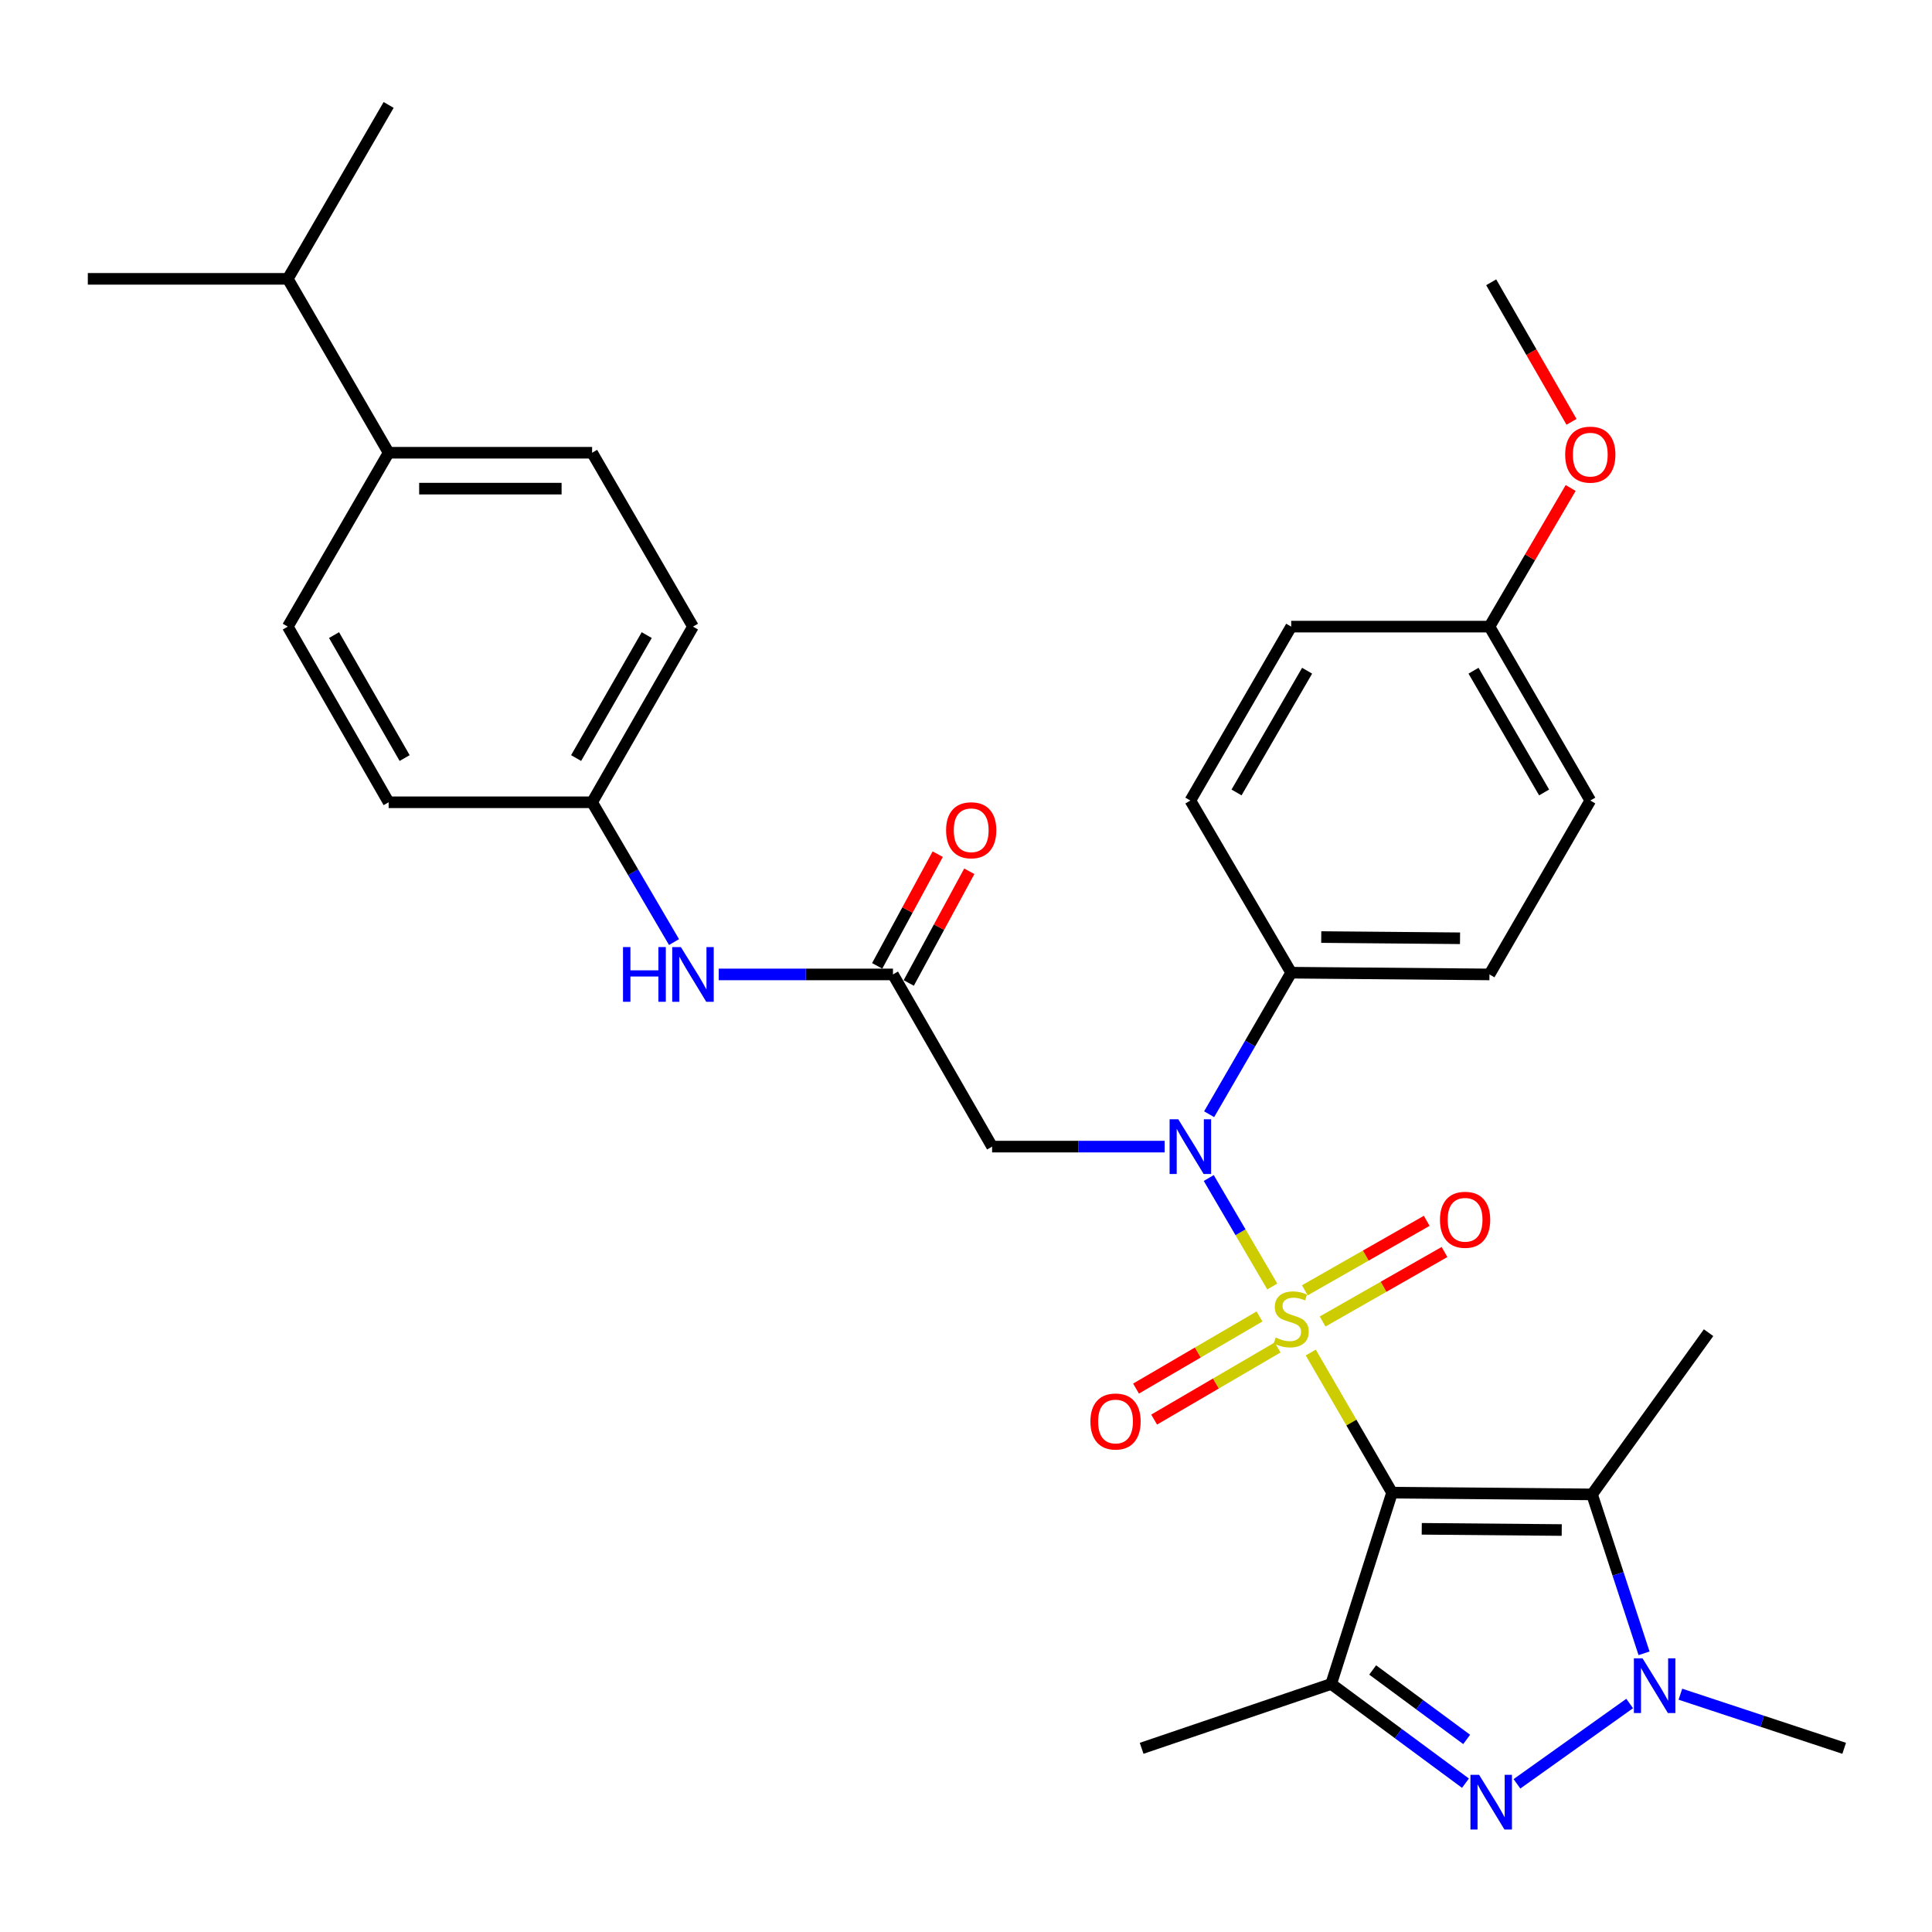 <?xml version='1.0' encoding='iso-8859-1'?>
<svg version='1.1' baseProfile='full'
              xmlns='http://www.w3.org/2000/svg'
                      xmlns:rdkit='http://www.rdkit.org/xml'
                      xmlns:xlink='http://www.w3.org/1999/xlink'
                  xml:space='preserve'
width='1000px' height='1000px' viewBox='0 0 1000 1000'>
<!-- END OF HEADER -->
<rect style='opacity:1.0;fill:#FFFFFF;stroke:none' width='1000' height='1000' x='0' y='0'> </rect>
<path class='bond-0' d='M 678.457,700.068 L 699.492,736.333' style='fill:none;fill-rule:evenodd;stroke:#CCCC00;stroke-width:6px;stroke-linecap:butt;stroke-linejoin:miter;stroke-opacity:1' />
<path class='bond-0' d='M 699.492,736.333 L 720.527,772.598' style='fill:none;fill-rule:evenodd;stroke:#000000;stroke-width:6px;stroke-linecap:butt;stroke-linejoin:miter;stroke-opacity:1' />
<path class='bond-4' d='M 658.534,665.885 L 642.092,637.814' style='fill:none;fill-rule:evenodd;stroke:#CCCC00;stroke-width:6px;stroke-linecap:butt;stroke-linejoin:miter;stroke-opacity:1' />
<path class='bond-4' d='M 642.092,637.814 L 625.649,609.742' style='fill:none;fill-rule:evenodd;stroke:#0000FF;stroke-width:6px;stroke-linecap:butt;stroke-linejoin:miter;stroke-opacity:1' />
<path class='bond-8' d='M 684.588,684.005 L 716.131,666.023' style='fill:none;fill-rule:evenodd;stroke:#CCCC00;stroke-width:6px;stroke-linecap:butt;stroke-linejoin:miter;stroke-opacity:1' />
<path class='bond-8' d='M 716.131,666.023 L 747.674,648.041' style='fill:none;fill-rule:evenodd;stroke:#FF0000;stroke-width:6px;stroke-linecap:butt;stroke-linejoin:miter;stroke-opacity:1' />
<path class='bond-8' d='M 675.386,667.863 L 706.929,649.881' style='fill:none;fill-rule:evenodd;stroke:#CCCC00;stroke-width:6px;stroke-linecap:butt;stroke-linejoin:miter;stroke-opacity:1' />
<path class='bond-8' d='M 706.929,649.881 L 738.472,631.9' style='fill:none;fill-rule:evenodd;stroke:#FF0000;stroke-width:6px;stroke-linecap:butt;stroke-linejoin:miter;stroke-opacity:1' />
<path class='bond-9' d='M 651.919,681.405 L 619.962,700.068' style='fill:none;fill-rule:evenodd;stroke:#CCCC00;stroke-width:6px;stroke-linecap:butt;stroke-linejoin:miter;stroke-opacity:1' />
<path class='bond-9' d='M 619.962,700.068 L 588.005,718.731' style='fill:none;fill-rule:evenodd;stroke:#FF0000;stroke-width:6px;stroke-linecap:butt;stroke-linejoin:miter;stroke-opacity:1' />
<path class='bond-9' d='M 661.289,697.449 L 629.332,716.113' style='fill:none;fill-rule:evenodd;stroke:#CCCC00;stroke-width:6px;stroke-linecap:butt;stroke-linejoin:miter;stroke-opacity:1' />
<path class='bond-9' d='M 629.332,716.113 L 597.375,734.776' style='fill:none;fill-rule:evenodd;stroke:#FF0000;stroke-width:6px;stroke-linecap:butt;stroke-linejoin:miter;stroke-opacity:1' />
<path class='bond-1' d='M 720.527,772.598 L 689.023,871.61' style='fill:none;fill-rule:evenodd;stroke:#000000;stroke-width:6px;stroke-linecap:butt;stroke-linejoin:miter;stroke-opacity:1' />
<path class='bond-2' d='M 720.527,772.598 L 824.04,773.496' style='fill:none;fill-rule:evenodd;stroke:#000000;stroke-width:6px;stroke-linecap:butt;stroke-linejoin:miter;stroke-opacity:1' />
<path class='bond-2' d='M 735.893,791.312 L 808.352,791.941' style='fill:none;fill-rule:evenodd;stroke:#000000;stroke-width:6px;stroke-linecap:butt;stroke-linejoin:miter;stroke-opacity:1' />
<path class='bond-3' d='M 689.023,871.61 L 723.774,897.291' style='fill:none;fill-rule:evenodd;stroke:#000000;stroke-width:6px;stroke-linecap:butt;stroke-linejoin:miter;stroke-opacity:1' />
<path class='bond-3' d='M 723.774,897.291 L 758.525,922.972' style='fill:none;fill-rule:evenodd;stroke:#0000FF;stroke-width:6px;stroke-linecap:butt;stroke-linejoin:miter;stroke-opacity:1' />
<path class='bond-3' d='M 710.491,864.372 L 734.817,882.348' style='fill:none;fill-rule:evenodd;stroke:#000000;stroke-width:6px;stroke-linecap:butt;stroke-linejoin:miter;stroke-opacity:1' />
<path class='bond-3' d='M 734.817,882.348 L 759.143,900.325' style='fill:none;fill-rule:evenodd;stroke:#0000FF;stroke-width:6px;stroke-linecap:butt;stroke-linejoin:miter;stroke-opacity:1' />
<path class='bond-19' d='M 689.023,871.61 L 590.909,904.92' style='fill:none;fill-rule:evenodd;stroke:#000000;stroke-width:6px;stroke-linecap:butt;stroke-linejoin:miter;stroke-opacity:1' />
<path class='bond-5' d='M 824.04,773.496 L 837.498,814.625' style='fill:none;fill-rule:evenodd;stroke:#000000;stroke-width:6px;stroke-linecap:butt;stroke-linejoin:miter;stroke-opacity:1' />
<path class='bond-5' d='M 837.498,814.625 L 850.956,855.754' style='fill:none;fill-rule:evenodd;stroke:#0000FF;stroke-width:6px;stroke-linecap:butt;stroke-linejoin:miter;stroke-opacity:1' />
<path class='bond-20' d='M 824.04,773.496 L 884.353,689.792' style='fill:none;fill-rule:evenodd;stroke:#000000;stroke-width:6px;stroke-linecap:butt;stroke-linejoin:miter;stroke-opacity:1' />
<path class='bond-32' d='M 785.177,923.306 L 843.514,881.732' style='fill:none;fill-rule:evenodd;stroke:#0000FF;stroke-width:6px;stroke-linecap:butt;stroke-linejoin:miter;stroke-opacity:1' />
<path class='bond-6' d='M 602.821,593.484 L 558.167,593.484' style='fill:none;fill-rule:evenodd;stroke:#0000FF;stroke-width:6px;stroke-linecap:butt;stroke-linejoin:miter;stroke-opacity:1' />
<path class='bond-6' d='M 558.167,593.484 L 513.512,593.484' style='fill:none;fill-rule:evenodd;stroke:#000000;stroke-width:6px;stroke-linecap:butt;stroke-linejoin:miter;stroke-opacity:1' />
<path class='bond-10' d='M 625.844,576.723 L 647.08,540.093' style='fill:none;fill-rule:evenodd;stroke:#0000FF;stroke-width:6px;stroke-linecap:butt;stroke-linejoin:miter;stroke-opacity:1' />
<path class='bond-10' d='M 647.08,540.093 L 668.317,503.463' style='fill:none;fill-rule:evenodd;stroke:#000000;stroke-width:6px;stroke-linecap:butt;stroke-linejoin:miter;stroke-opacity:1' />
<path class='bond-21' d='M 869.765,876.919 L 912.155,890.92' style='fill:none;fill-rule:evenodd;stroke:#0000FF;stroke-width:6px;stroke-linecap:butt;stroke-linejoin:miter;stroke-opacity:1' />
<path class='bond-21' d='M 912.155,890.92 L 954.545,904.92' style='fill:none;fill-rule:evenodd;stroke:#000000;stroke-width:6px;stroke-linecap:butt;stroke-linejoin:miter;stroke-opacity:1' />
<path class='bond-7' d='M 513.512,593.484 L 462.199,504.361' style='fill:none;fill-rule:evenodd;stroke:#000000;stroke-width:6px;stroke-linecap:butt;stroke-linejoin:miter;stroke-opacity:1' />
<path class='bond-11' d='M 462.199,504.361 L 417.107,504.361' style='fill:none;fill-rule:evenodd;stroke:#000000;stroke-width:6px;stroke-linecap:butt;stroke-linejoin:miter;stroke-opacity:1' />
<path class='bond-11' d='M 417.107,504.361 L 372.015,504.361' style='fill:none;fill-rule:evenodd;stroke:#0000FF;stroke-width:6px;stroke-linecap:butt;stroke-linejoin:miter;stroke-opacity:1' />
<path class='bond-13' d='M 470.367,508.788 L 486.038,479.879' style='fill:none;fill-rule:evenodd;stroke:#000000;stroke-width:6px;stroke-linecap:butt;stroke-linejoin:miter;stroke-opacity:1' />
<path class='bond-13' d='M 486.038,479.879 L 501.709,450.969' style='fill:none;fill-rule:evenodd;stroke:#FF0000;stroke-width:6px;stroke-linecap:butt;stroke-linejoin:miter;stroke-opacity:1' />
<path class='bond-13' d='M 454.032,499.934 L 469.703,471.024' style='fill:none;fill-rule:evenodd;stroke:#000000;stroke-width:6px;stroke-linecap:butt;stroke-linejoin:miter;stroke-opacity:1' />
<path class='bond-13' d='M 469.703,471.024 L 485.374,442.115' style='fill:none;fill-rule:evenodd;stroke:#FF0000;stroke-width:6px;stroke-linecap:butt;stroke-linejoin:miter;stroke-opacity:1' />
<path class='bond-14' d='M 668.317,503.463 L 770.942,504.361' style='fill:none;fill-rule:evenodd;stroke:#000000;stroke-width:6px;stroke-linecap:butt;stroke-linejoin:miter;stroke-opacity:1' />
<path class='bond-14' d='M 683.873,485.018 L 755.71,485.647' style='fill:none;fill-rule:evenodd;stroke:#000000;stroke-width:6px;stroke-linecap:butt;stroke-linejoin:miter;stroke-opacity:1' />
<path class='bond-15' d='M 668.317,503.463 L 616.127,414.36' style='fill:none;fill-rule:evenodd;stroke:#000000;stroke-width:6px;stroke-linecap:butt;stroke-linejoin:miter;stroke-opacity:1' />
<path class='bond-18' d='M 348.877,487.619 L 327.677,451.439' style='fill:none;fill-rule:evenodd;stroke:#0000FF;stroke-width:6px;stroke-linecap:butt;stroke-linejoin:miter;stroke-opacity:1' />
<path class='bond-18' d='M 327.677,451.439 L 306.476,415.258' style='fill:none;fill-rule:evenodd;stroke:#000000;stroke-width:6px;stroke-linecap:butt;stroke-linejoin:miter;stroke-opacity:1' />
<path class='bond-12' d='M 201.157,234.338 L 306.476,234.338' style='fill:none;fill-rule:evenodd;stroke:#000000;stroke-width:6px;stroke-linecap:butt;stroke-linejoin:miter;stroke-opacity:1' />
<path class='bond-12' d='M 216.955,252.918 L 290.678,252.918' style='fill:none;fill-rule:evenodd;stroke:#000000;stroke-width:6px;stroke-linecap:butt;stroke-linejoin:miter;stroke-opacity:1' />
<path class='bond-23' d='M 201.157,234.338 L 148.957,144.327' style='fill:none;fill-rule:evenodd;stroke:#000000;stroke-width:6px;stroke-linecap:butt;stroke-linejoin:miter;stroke-opacity:1' />
<path class='bond-34' d='M 201.157,234.338 L 148.957,324.339' style='fill:none;fill-rule:evenodd;stroke:#000000;stroke-width:6px;stroke-linecap:butt;stroke-linejoin:miter;stroke-opacity:1' />
<path class='bond-27' d='M 770.942,504.361 L 823.131,414.36' style='fill:none;fill-rule:evenodd;stroke:#000000;stroke-width:6px;stroke-linecap:butt;stroke-linejoin:miter;stroke-opacity:1' />
<path class='bond-26' d='M 616.127,414.36 L 668.317,324.339' style='fill:none;fill-rule:evenodd;stroke:#000000;stroke-width:6px;stroke-linecap:butt;stroke-linejoin:miter;stroke-opacity:1' />
<path class='bond-26' d='M 640.029,410.176 L 676.562,347.161' style='fill:none;fill-rule:evenodd;stroke:#000000;stroke-width:6px;stroke-linecap:butt;stroke-linejoin:miter;stroke-opacity:1' />
<path class='bond-16' d='M 148.957,324.339 L 201.157,415.258' style='fill:none;fill-rule:evenodd;stroke:#000000;stroke-width:6px;stroke-linecap:butt;stroke-linejoin:miter;stroke-opacity:1' />
<path class='bond-16' d='M 172.9,328.725 L 209.44,392.369' style='fill:none;fill-rule:evenodd;stroke:#000000;stroke-width:6px;stroke-linecap:butt;stroke-linejoin:miter;stroke-opacity:1' />
<path class='bond-17' d='M 306.476,234.338 L 358.687,324.339' style='fill:none;fill-rule:evenodd;stroke:#000000;stroke-width:6px;stroke-linecap:butt;stroke-linejoin:miter;stroke-opacity:1' />
<path class='bond-24' d='M 306.476,415.258 L 201.157,415.258' style='fill:none;fill-rule:evenodd;stroke:#000000;stroke-width:6px;stroke-linecap:butt;stroke-linejoin:miter;stroke-opacity:1' />
<path class='bond-25' d='M 306.476,415.258 L 358.687,324.339' style='fill:none;fill-rule:evenodd;stroke:#000000;stroke-width:6px;stroke-linecap:butt;stroke-linejoin:miter;stroke-opacity:1' />
<path class='bond-25' d='M 298.195,392.368 L 334.743,328.724' style='fill:none;fill-rule:evenodd;stroke:#000000;stroke-width:6px;stroke-linecap:butt;stroke-linejoin:miter;stroke-opacity:1' />
<path class='bond-22' d='M 770.942,324.339 L 668.317,324.339' style='fill:none;fill-rule:evenodd;stroke:#000000;stroke-width:6px;stroke-linecap:butt;stroke-linejoin:miter;stroke-opacity:1' />
<path class='bond-28' d='M 770.942,324.339 L 791.958,288.458' style='fill:none;fill-rule:evenodd;stroke:#000000;stroke-width:6px;stroke-linecap:butt;stroke-linejoin:miter;stroke-opacity:1' />
<path class='bond-28' d='M 791.958,288.458 L 812.974,252.578' style='fill:none;fill-rule:evenodd;stroke:#FF0000;stroke-width:6px;stroke-linecap:butt;stroke-linejoin:miter;stroke-opacity:1' />
<path class='bond-33' d='M 770.942,324.339 L 823.131,414.36' style='fill:none;fill-rule:evenodd;stroke:#000000;stroke-width:6px;stroke-linecap:butt;stroke-linejoin:miter;stroke-opacity:1' />
<path class='bond-33' d='M 762.696,347.161 L 799.229,410.176' style='fill:none;fill-rule:evenodd;stroke:#000000;stroke-width:6px;stroke-linecap:butt;stroke-linejoin:miter;stroke-opacity:1' />
<path class='bond-29' d='M 148.957,144.327 L 45.455,144.327' style='fill:none;fill-rule:evenodd;stroke:#000000;stroke-width:6px;stroke-linecap:butt;stroke-linejoin:miter;stroke-opacity:1' />
<path class='bond-30' d='M 148.957,144.327 L 201.157,54.316' style='fill:none;fill-rule:evenodd;stroke:#000000;stroke-width:6px;stroke-linecap:butt;stroke-linejoin:miter;stroke-opacity:1' />
<path class='bond-31' d='M 813.411,218.345 L 792.625,182.229' style='fill:none;fill-rule:evenodd;stroke:#FF0000;stroke-width:6px;stroke-linecap:butt;stroke-linejoin:miter;stroke-opacity:1' />
<path class='bond-31' d='M 792.625,182.229 L 771.84,146.113' style='fill:none;fill-rule:evenodd;stroke:#000000;stroke-width:6px;stroke-linecap:butt;stroke-linejoin:miter;stroke-opacity:1' />
<path  class='atom-0' d='M 660.317 692.307
Q 660.637 692.427, 661.957 692.987
Q 663.277 693.547, 664.717 693.907
Q 666.197 694.227, 667.637 694.227
Q 670.317 694.227, 671.877 692.947
Q 673.437 691.627, 673.437 689.347
Q 673.437 687.787, 672.637 686.827
Q 671.877 685.867, 670.677 685.347
Q 669.477 684.827, 667.477 684.227
Q 664.957 683.467, 663.437 682.747
Q 661.957 682.027, 660.877 680.507
Q 659.837 678.987, 659.837 676.427
Q 659.837 672.867, 662.237 670.667
Q 664.677 668.467, 669.477 668.467
Q 672.757 668.467, 676.477 670.027
L 675.557 673.107
Q 672.157 671.707, 669.597 671.707
Q 666.837 671.707, 665.317 672.867
Q 663.797 673.987, 663.837 675.947
Q 663.837 677.467, 664.597 678.387
Q 665.397 679.307, 666.517 679.827
Q 667.677 680.347, 669.597 680.947
Q 672.157 681.747, 673.677 682.547
Q 675.197 683.347, 676.277 684.987
Q 677.397 686.587, 677.397 689.347
Q 677.397 693.267, 674.757 695.387
Q 672.157 697.467, 667.797 697.467
Q 665.277 697.467, 663.357 696.907
Q 661.477 696.387, 659.237 695.467
L 660.317 692.307
' fill='#CCCC00'/>
<path  class='atom-4' d='M 765.58 918.651
L 774.86 933.651
Q 775.78 935.131, 777.26 937.811
Q 778.74 940.491, 778.82 940.651
L 778.82 918.651
L 782.58 918.651
L 782.58 946.971
L 778.7 946.971
L 768.74 930.571
Q 767.58 928.651, 766.34 926.451
Q 765.14 924.251, 764.78 923.571
L 764.78 946.971
L 761.1 946.971
L 761.1 918.651
L 765.58 918.651
' fill='#0000FF'/>
<path  class='atom-5' d='M 609.867 579.324
L 619.147 594.324
Q 620.067 595.804, 621.547 598.484
Q 623.027 601.164, 623.107 601.324
L 623.107 579.324
L 626.867 579.324
L 626.867 607.644
L 622.987 607.644
L 613.027 591.244
Q 611.867 589.324, 610.627 587.124
Q 609.427 584.924, 609.067 584.244
L 609.067 607.644
L 605.387 607.644
L 605.387 579.324
L 609.867 579.324
' fill='#0000FF'/>
<path  class='atom-6' d='M 850.182 858.358
L 859.462 873.358
Q 860.382 874.838, 861.862 877.518
Q 863.342 880.198, 863.422 880.358
L 863.422 858.358
L 867.182 858.358
L 867.182 886.678
L 863.302 886.678
L 853.342 870.278
Q 852.182 868.358, 850.942 866.158
Q 849.742 863.958, 849.382 863.278
L 849.382 886.678
L 845.702 886.678
L 845.702 858.358
L 850.182 858.358
' fill='#0000FF'/>
<path  class='atom-9' d='M 745.328 631.354
Q 745.328 624.554, 748.688 620.754
Q 752.048 616.954, 758.328 616.954
Q 764.608 616.954, 767.968 620.754
Q 771.328 624.554, 771.328 631.354
Q 771.328 638.234, 767.928 642.154
Q 764.528 646.034, 758.328 646.034
Q 752.088 646.034, 748.688 642.154
Q 745.328 638.274, 745.328 631.354
M 758.328 642.834
Q 762.648 642.834, 764.968 639.954
Q 767.328 637.034, 767.328 631.354
Q 767.328 625.794, 764.968 622.994
Q 762.648 620.154, 758.328 620.154
Q 754.008 620.154, 751.648 622.954
Q 749.328 625.754, 749.328 631.354
Q 749.328 637.074, 751.648 639.954
Q 754.008 642.834, 758.328 642.834
' fill='#FF0000'/>
<path  class='atom-10' d='M 564.397 735.765
Q 564.397 728.965, 567.757 725.165
Q 571.117 721.365, 577.397 721.365
Q 583.677 721.365, 587.037 725.165
Q 590.397 728.965, 590.397 735.765
Q 590.397 742.645, 586.997 746.565
Q 583.597 750.445, 577.397 750.445
Q 571.157 750.445, 567.757 746.565
Q 564.397 742.685, 564.397 735.765
M 577.397 747.245
Q 581.717 747.245, 584.037 744.365
Q 586.397 741.445, 586.397 735.765
Q 586.397 730.205, 584.037 727.405
Q 581.717 724.565, 577.397 724.565
Q 573.077 724.565, 570.717 727.365
Q 568.397 730.165, 568.397 735.765
Q 568.397 741.485, 570.717 744.365
Q 573.077 747.245, 577.397 747.245
' fill='#FF0000'/>
<path  class='atom-12' d='M 322.467 490.201
L 326.307 490.201
L 326.307 502.241
L 340.787 502.241
L 340.787 490.201
L 344.627 490.201
L 344.627 518.521
L 340.787 518.521
L 340.787 505.441
L 326.307 505.441
L 326.307 518.521
L 322.467 518.521
L 322.467 490.201
' fill='#0000FF'/>
<path  class='atom-12' d='M 352.427 490.201
L 361.707 505.201
Q 362.627 506.681, 364.107 509.361
Q 365.587 512.041, 365.667 512.201
L 365.667 490.201
L 369.427 490.201
L 369.427 518.521
L 365.547 518.521
L 355.587 502.121
Q 354.427 500.201, 353.187 498.001
Q 351.987 495.801, 351.627 495.121
L 351.627 518.521
L 347.947 518.521
L 347.947 490.201
L 352.427 490.201
' fill='#0000FF'/>
<path  class='atom-14' d='M 489.694 429.738
Q 489.694 422.938, 493.054 419.138
Q 496.414 415.338, 502.694 415.338
Q 508.974 415.338, 512.334 419.138
Q 515.694 422.938, 515.694 429.738
Q 515.694 436.618, 512.294 440.538
Q 508.894 444.418, 502.694 444.418
Q 496.454 444.418, 493.054 440.538
Q 489.694 436.658, 489.694 429.738
M 502.694 441.218
Q 507.014 441.218, 509.334 438.338
Q 511.694 435.418, 511.694 429.738
Q 511.694 424.178, 509.334 421.378
Q 507.014 418.538, 502.694 418.538
Q 498.374 418.538, 496.014 421.338
Q 493.694 424.138, 493.694 429.738
Q 493.694 435.458, 496.014 438.338
Q 498.374 441.218, 502.694 441.218
' fill='#FF0000'/>
<path  class='atom-29' d='M 810.131 235.316
Q 810.131 228.516, 813.491 224.716
Q 816.851 220.916, 823.131 220.916
Q 829.411 220.916, 832.771 224.716
Q 836.131 228.516, 836.131 235.316
Q 836.131 242.196, 832.731 246.116
Q 829.331 249.996, 823.131 249.996
Q 816.891 249.996, 813.491 246.116
Q 810.131 242.236, 810.131 235.316
M 823.131 246.796
Q 827.451 246.796, 829.771 243.916
Q 832.131 240.996, 832.131 235.316
Q 832.131 229.756, 829.771 226.956
Q 827.451 224.116, 823.131 224.116
Q 818.811 224.116, 816.451 226.916
Q 814.131 229.716, 814.131 235.316
Q 814.131 241.036, 816.451 243.916
Q 818.811 246.796, 823.131 246.796
' fill='#FF0000'/>
</svg>
